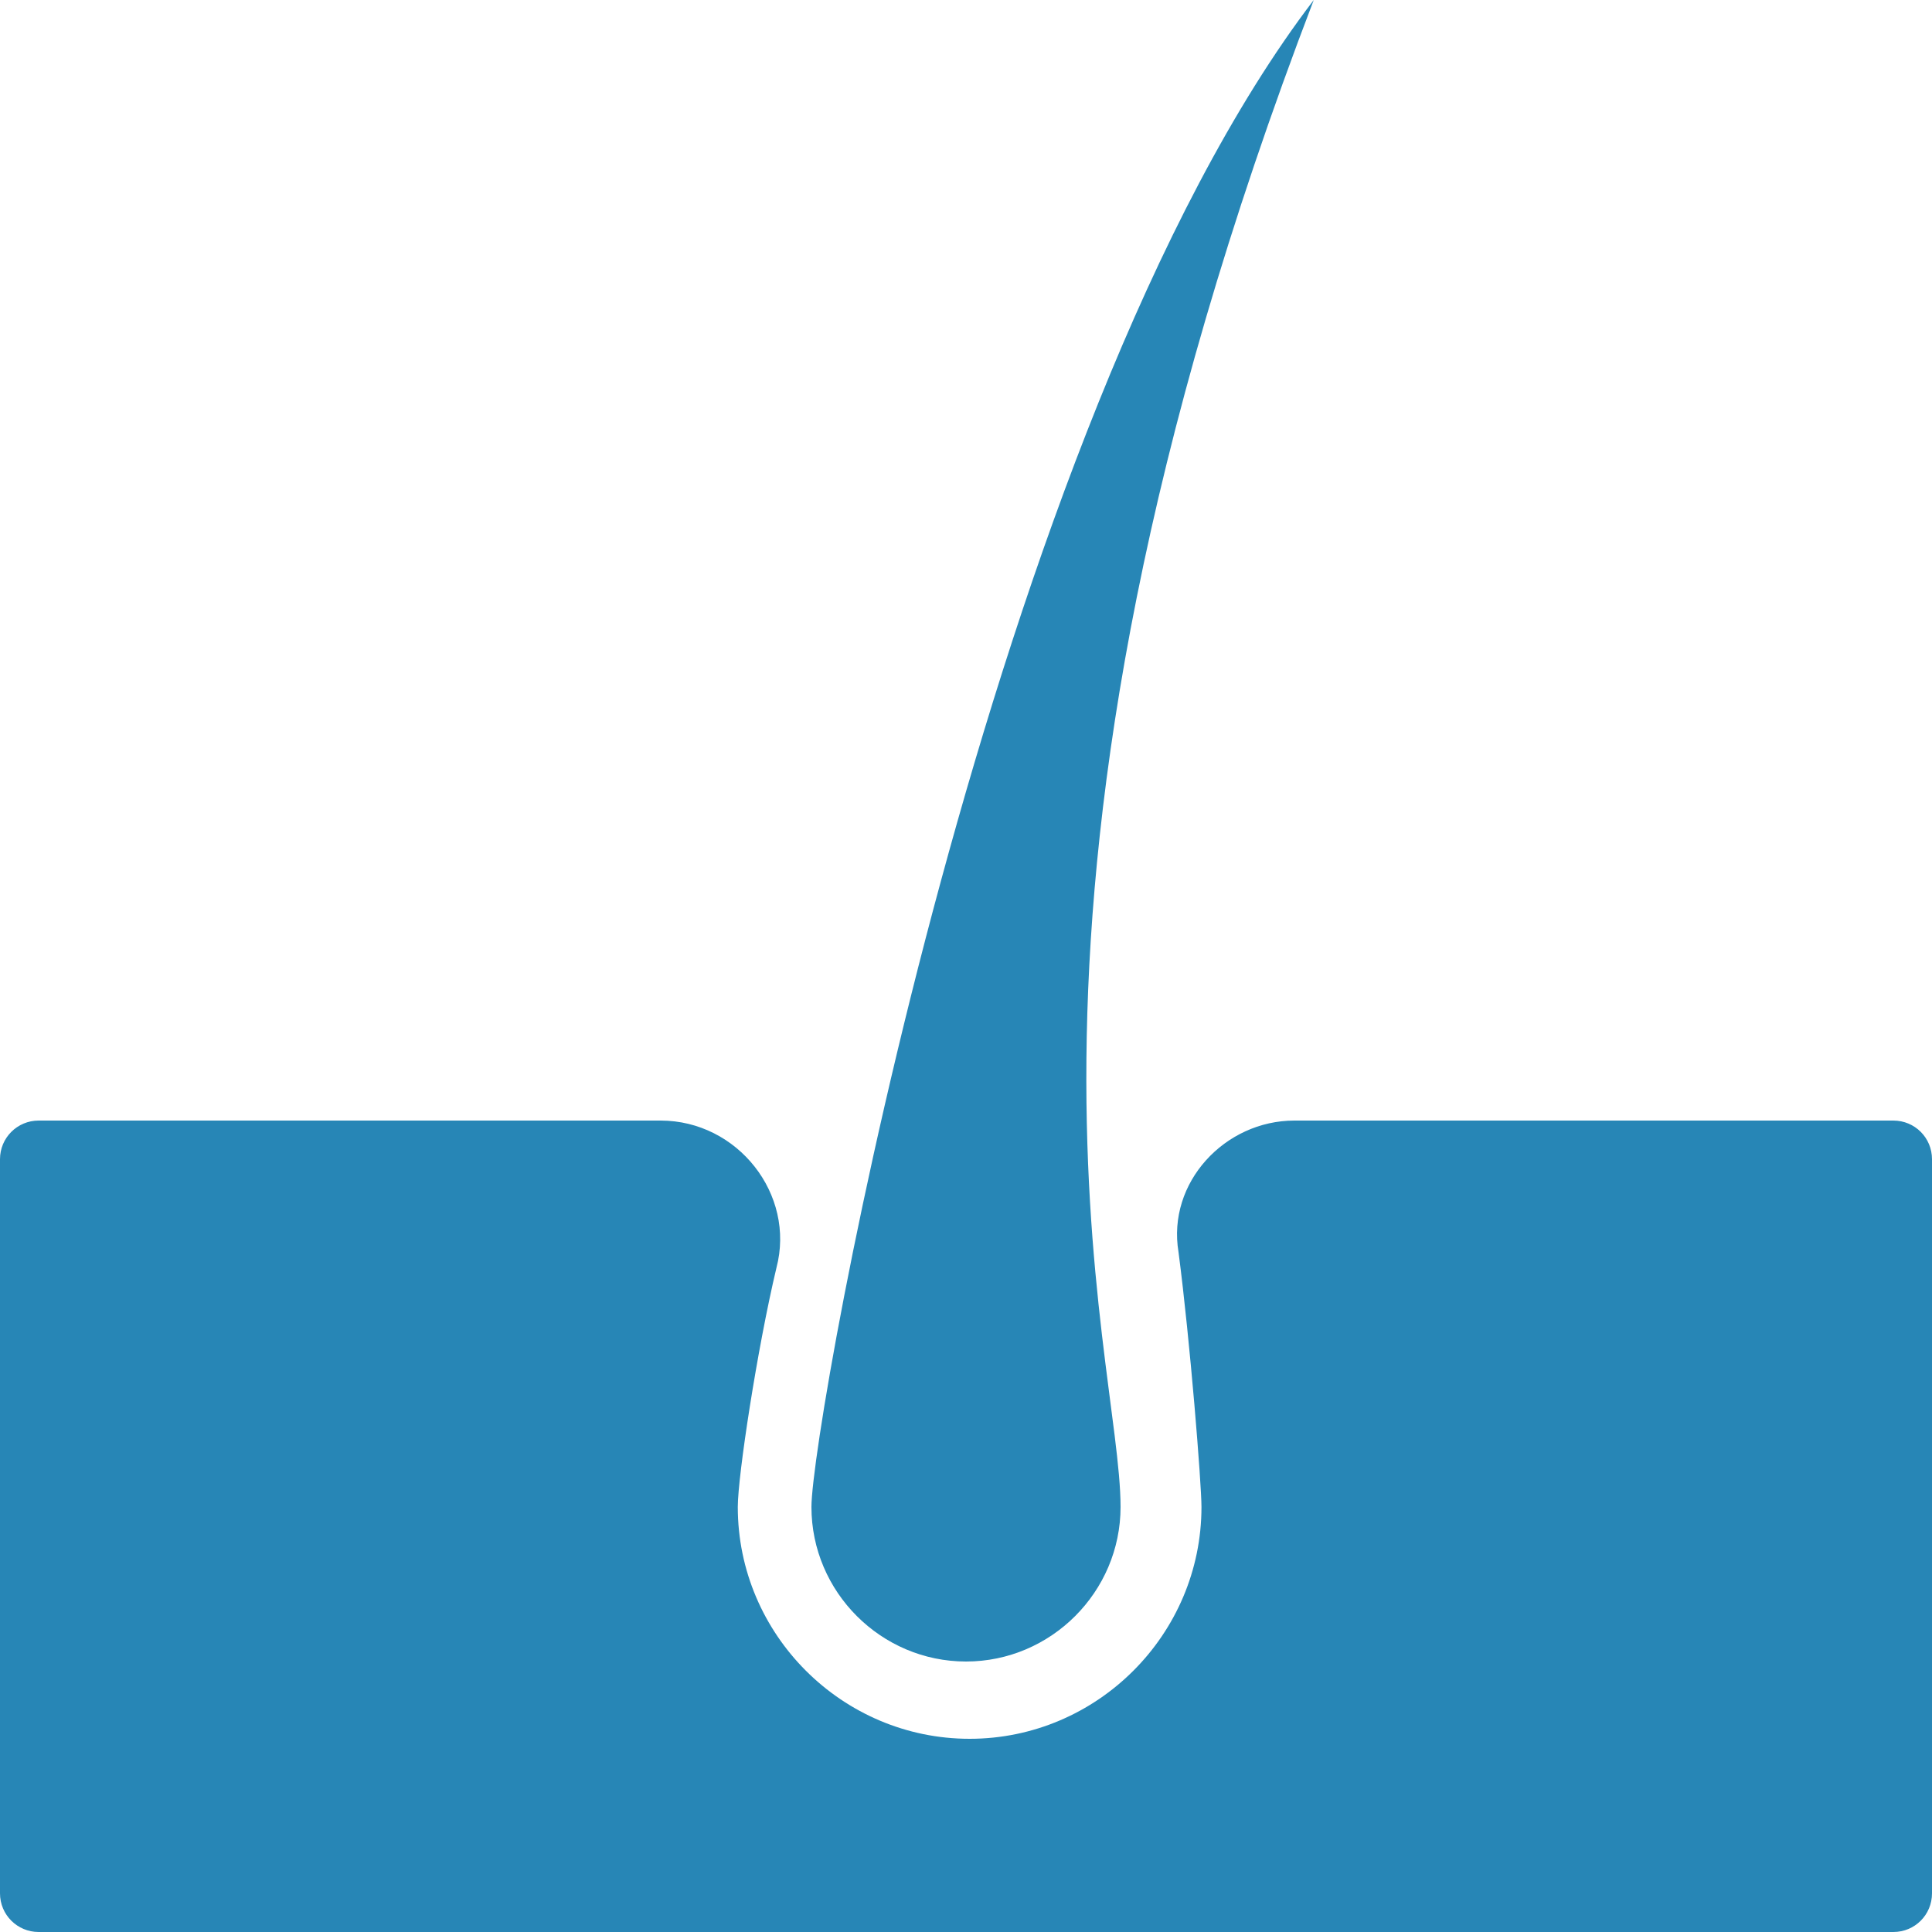 <svg fill-rule="nonzero" height="64px" width="64px" viewBox="0,0,256,256" xmlns:xlink="http://www.w3.org/1999/xlink" xmlns="http://www.w3.org/2000/svg"><g style="mix-blend-mode: normal" text-anchor="none" font-size="none" font-weight="none" font-family="none" stroke-dashoffset="0" stroke-dasharray="" stroke-miterlimit="10" stroke-linejoin="miter" stroke-linecap="butt" stroke-width="1" stroke="none" fill-rule="nonzero" fill="#2786b6"><g transform="scale(5.12,5.12)"><path d="M34,0c-8.398,11 -13,36.801 -13,39c0,2.199 1.801,4 4,4c2.199,0 4,-1.801 4,-4c0,-4 -4,-15.5 5,-39zM1,29c-0.551,0 -1,0.445 -1,1v19c0,0.555 0.449,1 1,1h48c0.555,0 1,-0.445 1,-1v-19c0,-0.555 -0.445,-1 -1,-1h-15.5c-1.801,0 -3.301,1.605 -3,3.406c0.301,2.301 0.594,5.992 0.594,6.594c0,3.301 -2.699,6 -6,6c-3.301,0 -6,-2.699 -6,-6c0,-0.801 0.5,-4.086 1,-6.188c0.5,-1.898 -1,-3.812 -3,-3.812z"></path></g></g></svg>